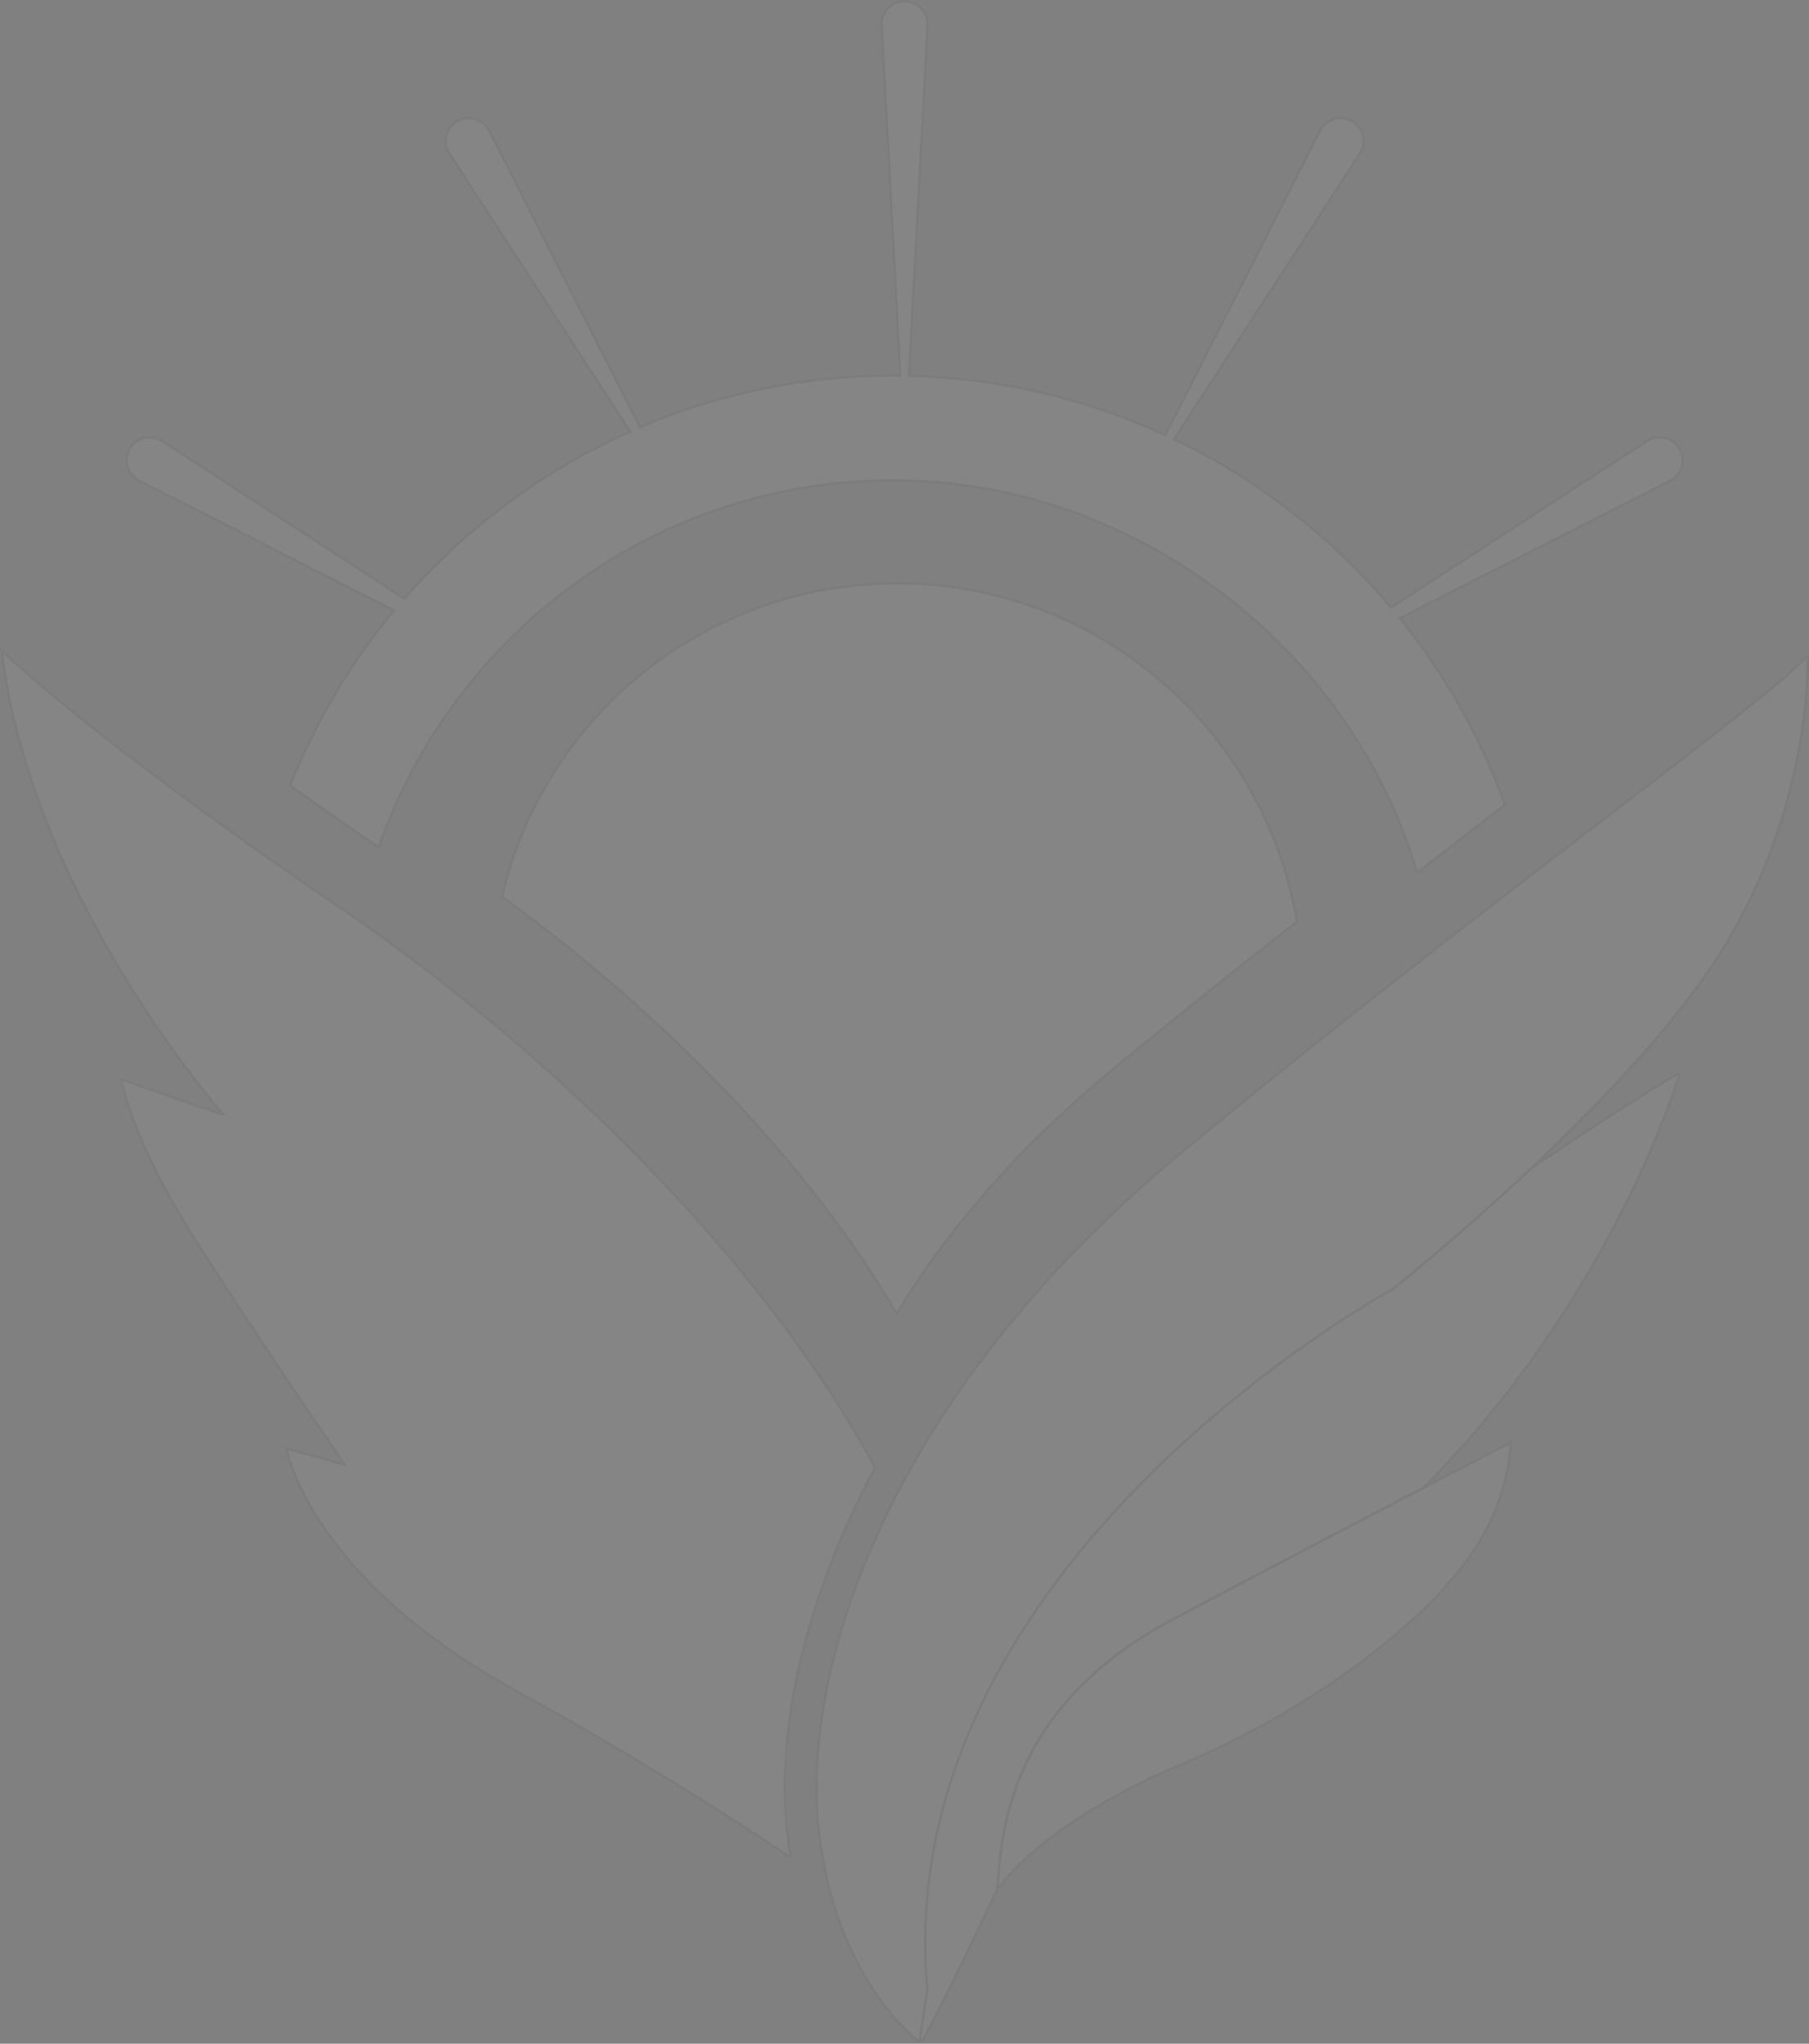 <?xml version="1.0" encoding="UTF-8"?>
<svg id="Layer_2" data-name="Layer 2" xmlns="http://www.w3.org/2000/svg" viewBox="0 0 765.02 864.05">
  <rect x="0" y="0" width="765.02" height="864.05" fill="#808080" stroke="none"/>
  <defs>
    <style>
      .cls-1 {
        fill-rule: evenodd;
      }

      .cls-1, .cls-2 {
        fill: #fff;
        stroke: #231f20;
        stroke-miterlimit: 10;
      }

      .cls-3 {
        opacity: .04;
      }
    </style>
  </defs>
  <g id="Layer_1-2" data-name="Layer 1">
    <g class="cls-3">
      <g>
        <path class="cls-2" d="M510.73,500.56c-57.58,47.64-95.54,97.49-118.76,143.44,108.94-7.11,195.32-96.66,197.42-206.89-25.2,19.88-51.74,41.18-78.66,63.45Z"/>
        <path class="cls-2" d="M379.32,246.62c-81.31,0-149.36,56.58-167.05,132.51,70.62,51.04,131.55,115.41,166.9,176.31,22.2-36.73,52.65-71.24,90.92-102.9,27.11-22.43,53.75-43.66,78.38-62.95-13.62-81.14-84.14-142.98-169.15-142.98Z"/>
        <path class="cls-1" d="M421.63,799.04s18.25-27.83,76.66-52.47c58.4-24.64,101.29-59.32,121.13-85.55,19.85-26.24,19.39-51.1,19.39-51.1,0,0-69.12,35.59-143.04,74.83-73.92,39.24-72.09,97.64-74.14,114.3Z"/>
        <path class="cls-1" d="M421.63,799.04s-24.2,51.11-31.27,63.2c-7.07,12.09-34.45-91.49,25.77-178.18,60.23-86.69,168.37-147.83,226.77-187.07,58.4-39.24,67.53-43.35,67.53-43.35,0,0-27.6,94.25-108.4,175.32-27.03,14.05-65.93,34.37-106.26,55.78-73.92,39.24-72.09,97.64-74.14,114.3Z"/>
        <path class="cls-1" d="M392.17,841.25l-3.34,21.94s-35.9-25.13-42.74-90.83c-6.84-65.71,27.38-180.69,154.22-285.63,126.84-104.94,240.91-185.25,264.18-209.43,0,0,2.6,65.33-39.24,129.13-41.84,63.79-136.43,138.71-136.43,138.71,0,0-213.09,115.44-196.66,296.12Z"/>
        <path class="cls-1" d="M.67,274.78s32.85,33.76,143.27,109.05c92.67,63.19,180.19,151.37,226.16,236.68-3.19,5.94-6.23,11.96-9.1,18.07-19.05,40.49-32.87,90.04-28.17,135.15.4,3.87.91,7.74,1.54,11.6-24.52-16.47-65.02-42.39-116.52-70.7-87.15-47.91-96.73-102.21-96.73-102.21l24.64,6.84s-34.22-49.73-62.51-93.99c-28.29-44.26-31.94-68.9-31.94-68.9l43.35,15.06S12.98,379.72.67,274.78Z"/>
        <path class="cls-2" d="M710.3,189.72c-2.79-4.83-9.06-6.33-13.74-3.29l-108.27,70.44c-25.07-29.78-56.29-54.2-91.74-71.22l78.53-120.71c3.04-4.68,1.54-10.95-3.29-13.74-4.83-2.79-11.01-.96-13.54,4.02l-65.46,128.72c-33.13-15.29-69.78-24.16-108.39-25.05l7.88-148.14c.3-5.57-4.14-10.25-9.72-10.25s-10.02,4.68-9.72,10.25l7.88,148.05c-.91,0-1.81-.07-2.72-.07-38.08,0-74.37,7.8-107.37,21.86l-63.75-125.37c-2.53-4.97-8.71-6.81-13.54-4.02-4.83,2.79-6.33,9.06-3.29,13.74l76.45,117.52c-36.8,16.4-69.33,40.65-95.5,70.62l-102.44-66.65c-4.68-3.04-10.95-1.54-13.74,3.29-2.79,4.83-.96,11.01,4.02,13.54l107.82,54.83c-18.33,22.04-33.24,47.01-44.03,74.05,11.35,8.06,23.83,16.76,37.56,26.13,31.28-90.23,117.08-155.21,217.82-155.21s193.22,70.16,221.23,165.91c13.08-10.15,25.53-19.74,37.26-28.74-10.45-28.82-25.59-55.41-44.49-78.85l114.29-58.12c4.97-2.53,6.81-8.71,4.02-13.54Z"/>
      </g>
    </g>
  </g>
</svg>